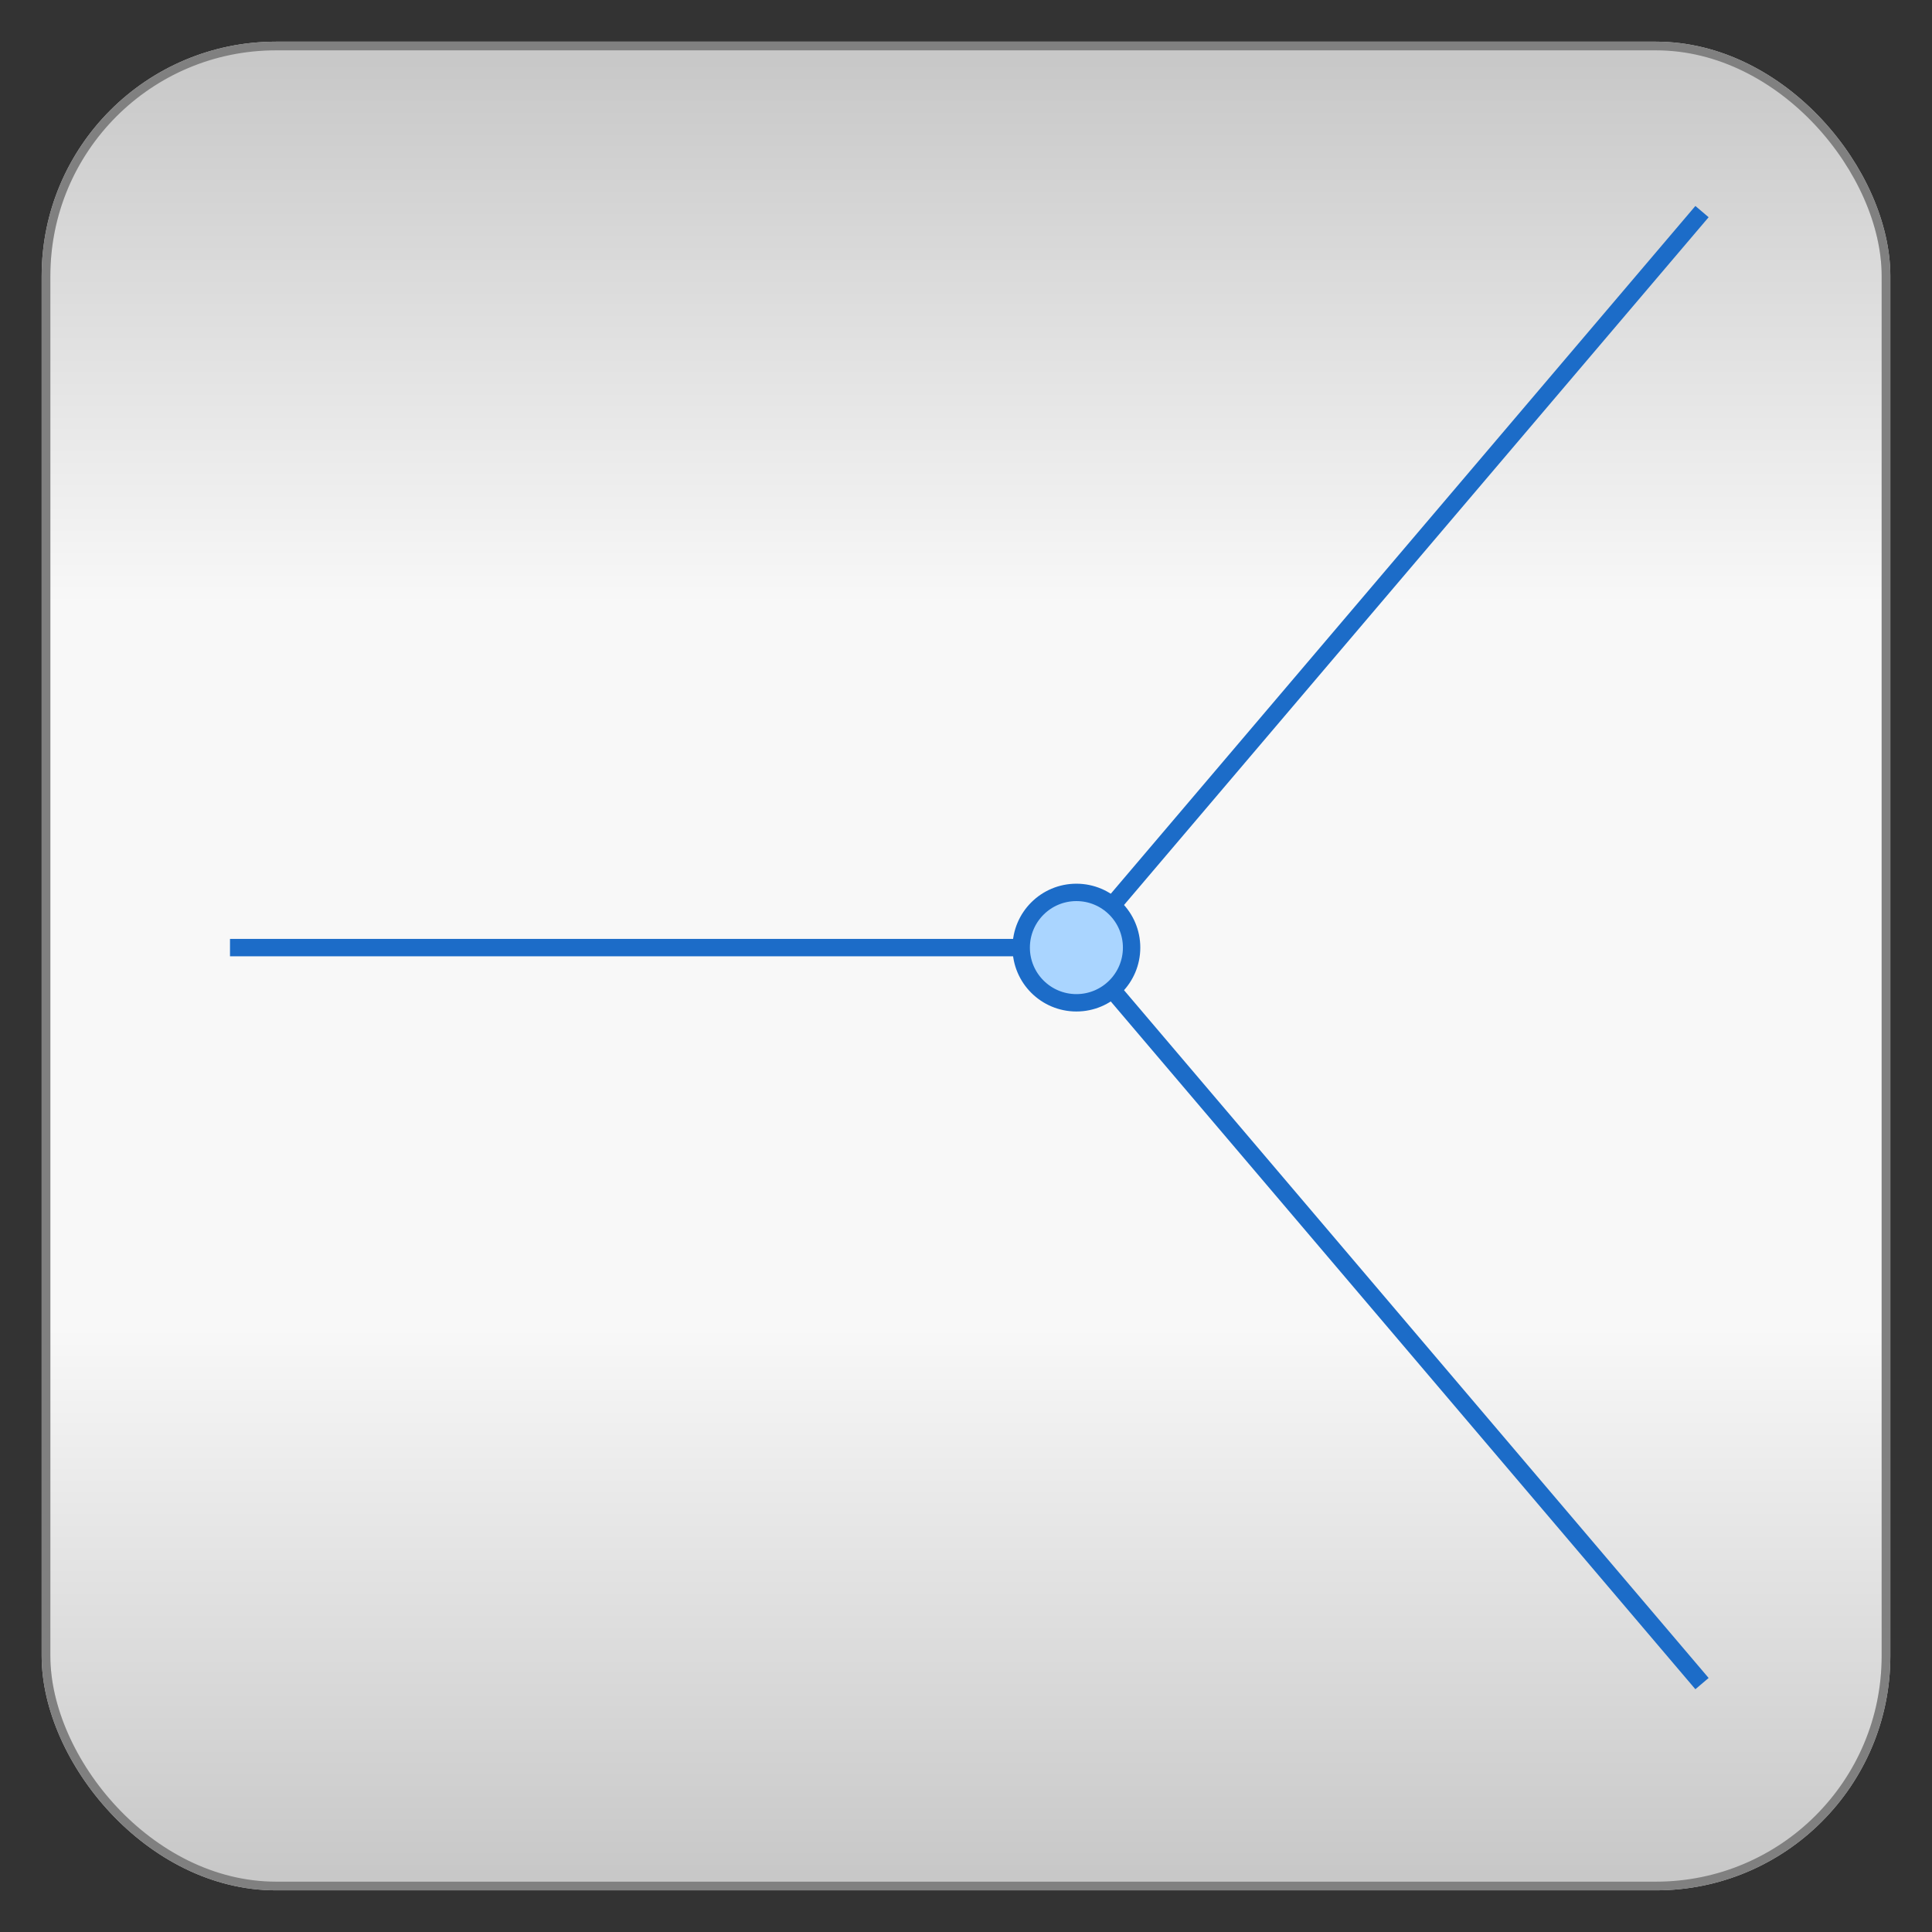 <?xml version="1.0" encoding="utf-8" ?>
<svg baseProfile="full" height="210.0" version="1.1" viewBox="0 0 210.0 210.0" width="210.0" xmlns="http://www.w3.org/2000/svg" xmlns:ev="http://www.w3.org/2001/xml-events" xmlns:xlink="http://www.w3.org/1999/xlink"><rect x="0" y="0" width="210.0" height="210.0" fill="#333333" stroke="none"/><defs /><rect fill="url(#0)" height="200.0" rx="25.0" ry="25.0" stroke="rgb(200,200,200)" stroke-width="0.25mm" width="200.0" x="5.0" y="5.0" /><defs><linearGradient id="0" x1="0%" x2="0%" y1="0%" y2="100%"><stop offset="0" stop-color="rgb(200, 200, 200)" stop-opacity="1" /><stop offset="0.3" stop-color="rgb(248, 248, 248)" stop-opacity="1" /><stop offset="0.7" stop-color="rgb(248, 248, 248)" stop-opacity="1" /><stop offset="1" stop-color="rgb(200, 200, 200)" stop-opacity="1" /></linearGradient></defs><rect fill="none" fill-opacity="0" height="200.0" rx="25.0" ry="25.0" stroke="rgb(128,128,128)" stroke-width="0.25mm" width="200.0" x="5.0" y="5.0" /><defs /><polyline fill="none" fill-opacity="0" points="25.0,103.0 117.0,103.0" stroke="rgb(28,108,200)" stroke-width="0.5mm" /><defs /><polyline fill="none" fill-opacity="0" points="117.0,103.0 185.0,183.0" stroke="rgb(28,108,200)" stroke-width="0.5mm" /><defs /><polyline fill="none" fill-opacity="0" points="117.0,103.0 185.0,23.0" stroke="rgb(28,108,200)" stroke-width="0.5mm" /><defs /><ellipse cx="117.0" cy="103.0" fill="rgb(170,213,255)" fill-opacity="1" rx="6.0" ry="6.0" stroke="rgb(28,108,200)" stroke-width="0.5mm" /><defs /></svg>